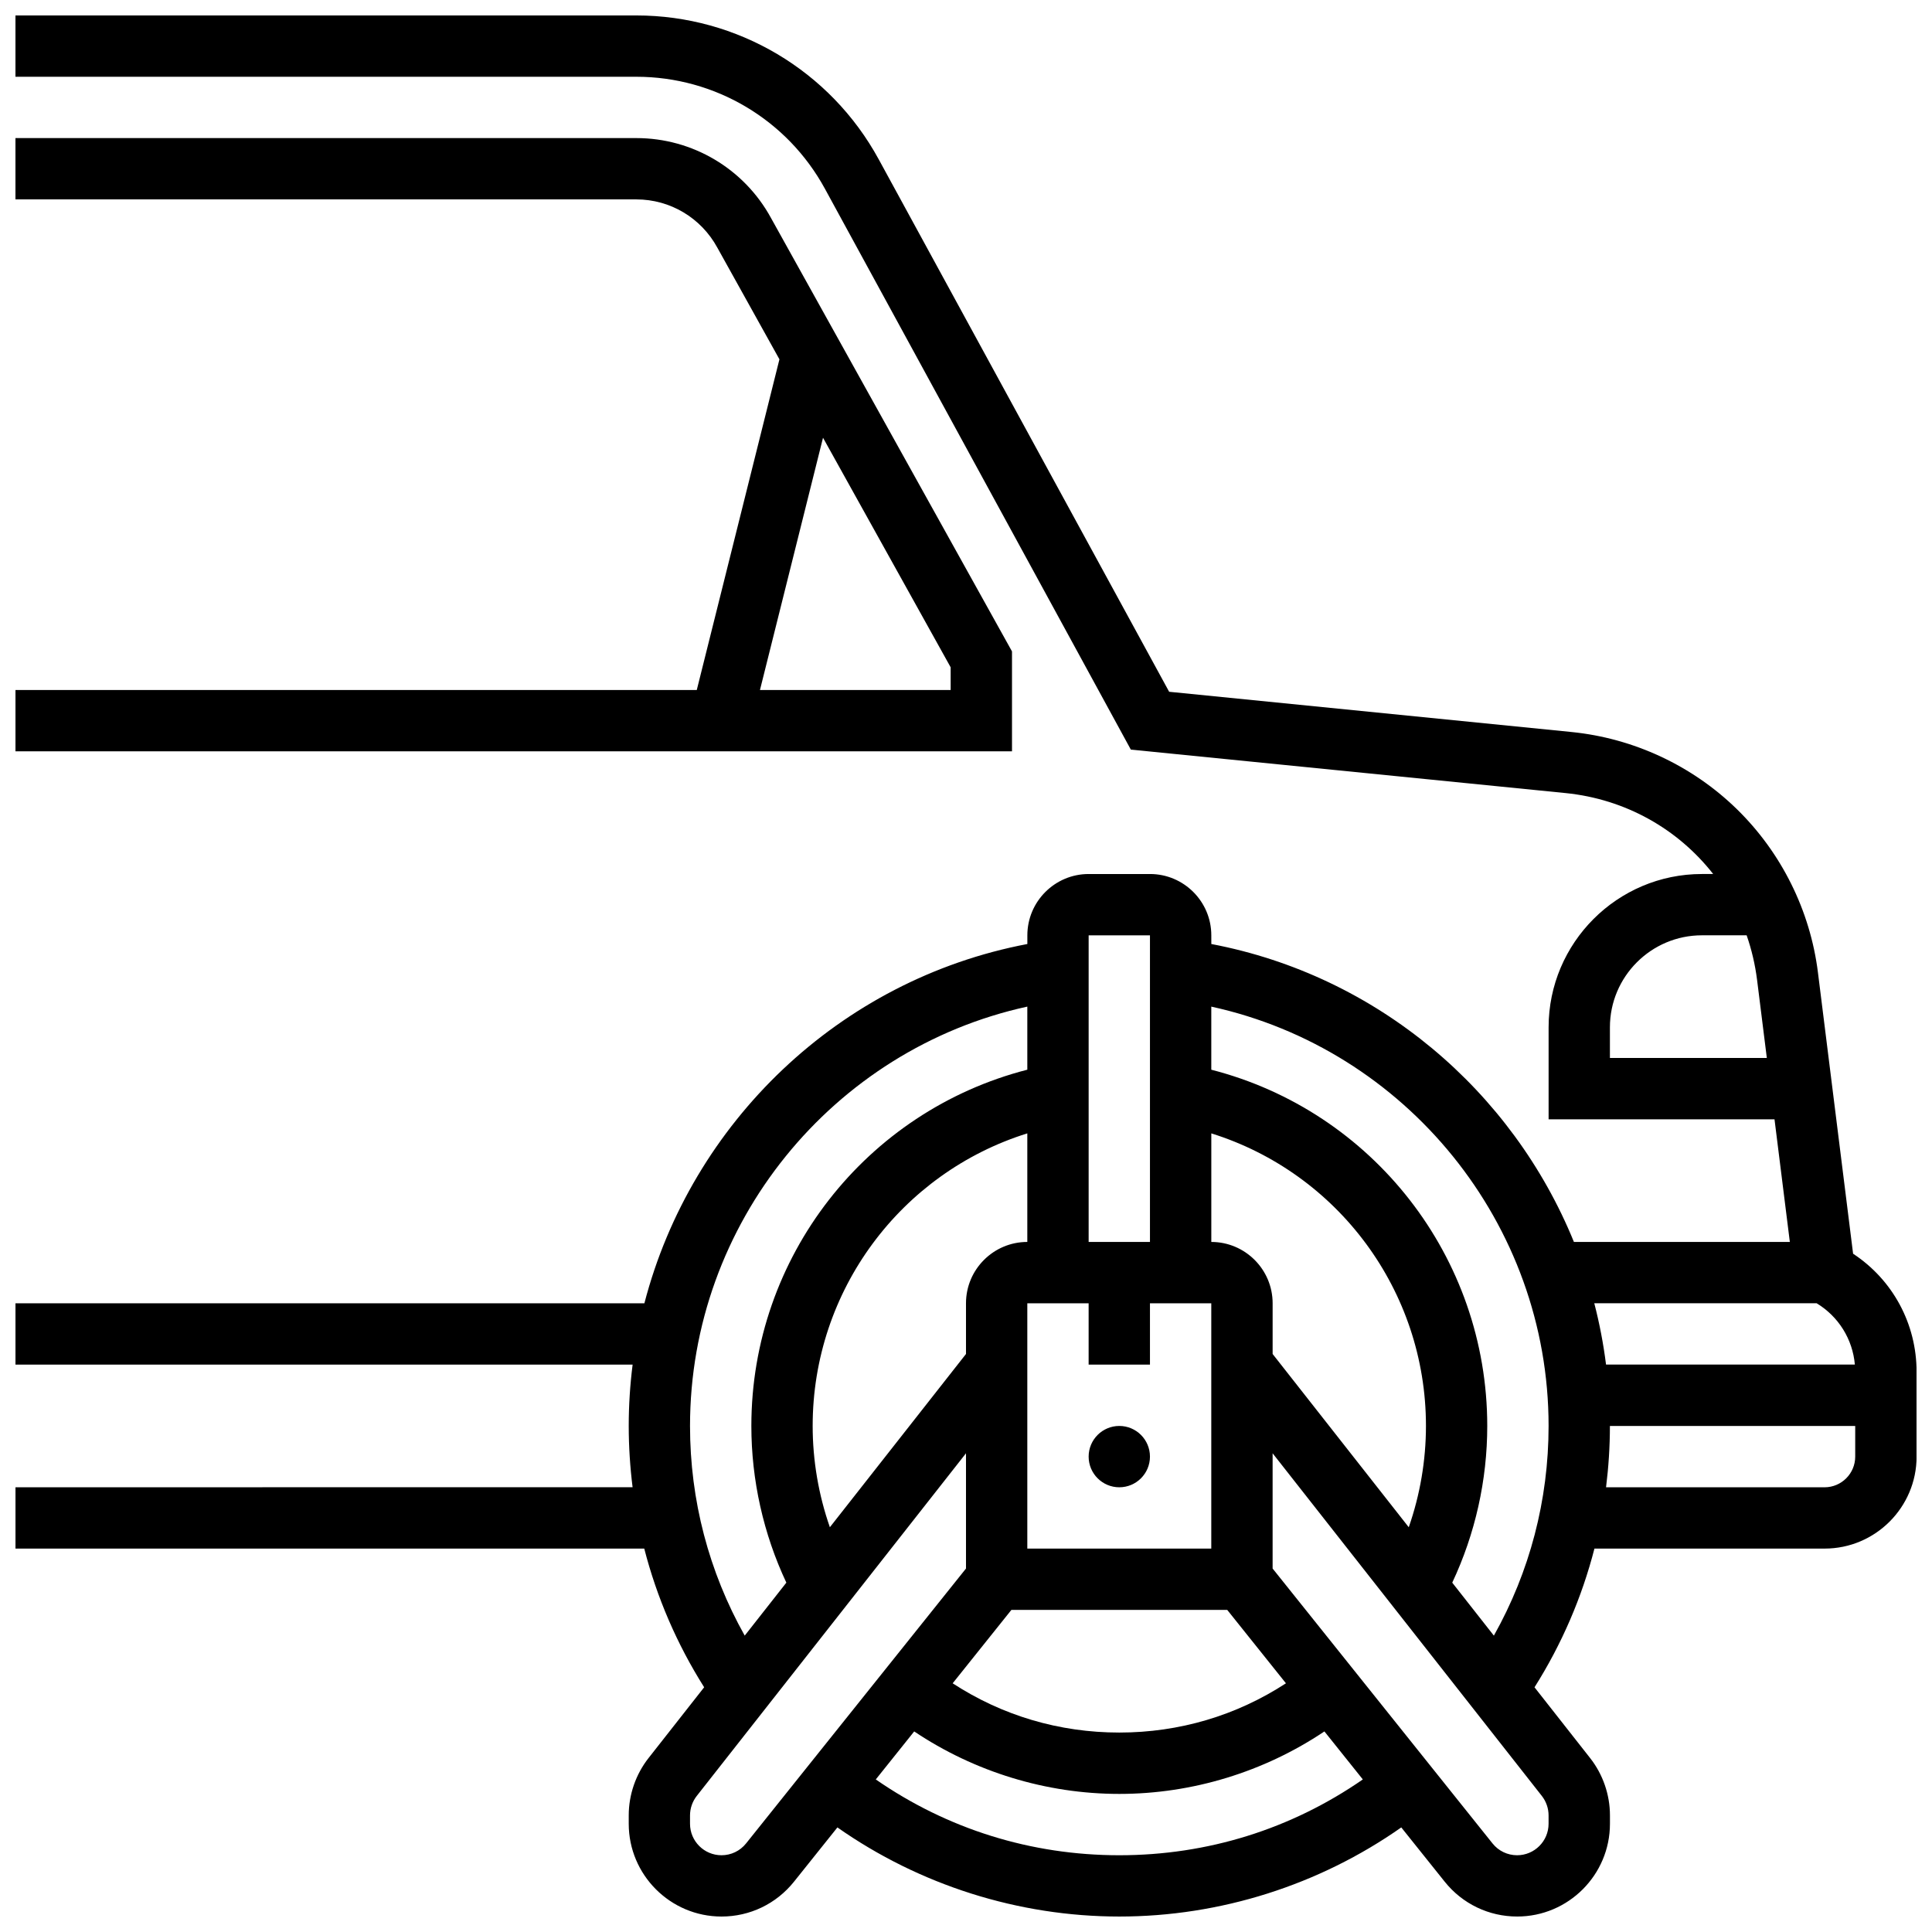 <?xml version="1.0" encoding="UTF-8"?>
<!-- Uploaded to: SVG Find, www.svgfind.com, Generator: SVG Find Mixer Tools -->
<svg width="800px" height="800px" version="1.1" viewBox="144 144 512 512" xmlns="http://www.w3.org/2000/svg">
 <defs>
  <clipPath id="b">
   <path d="m148.09 148.09h503.81v503.81h-503.81z"/>
  </clipPath>
  <clipPath id="a">
   <path d="m148.09 180h264.91v164h-264.91z"/>
  </clipPath>
 </defs>
 <path d="m448.75 530.02c0 4.484-3.637 8.125-8.125 8.125-4.488 0-8.125-3.641-8.125-8.125 0-4.488 3.637-8.129 8.125-8.129 4.488 0 8.125 3.641 8.125 8.129"/>
 <g clip-path="url(#b)">
  <path d="m635.09 476.25-9.32-74.559c-2.047-16.379-9.684-31.75-21.5-43.277-11.816-11.527-27.367-18.781-43.793-20.422l-106.64-10.664-76.977-141.12c-12.824-23.508-37.422-38.113-64.203-38.113h-164.56v16.25h164.56c20.828 0 39.961 11.359 49.938 29.645l81.086 148.66 115.18 11.52c15.965 1.598 29.867 9.586 39.148 21.453h-2.984c-22.402 0-40.629 18.227-40.629 40.629v24.379h59.867l4.062 32.504h-57.219c-16.297-40.031-52.043-70.594-96.094-78.961l-0.004-2.301c0-8.961-7.293-16.25-16.25-16.25h-16.25c-8.961 0-16.25 7.293-16.25 16.25v2.301c-49.844 9.465-89.059 47.352-101.49 95.211h-166.67v16.25h163.55c-0.676 5.336-1.031 10.758-1.031 16.25 0 5.469 0.355 10.895 1.023 16.25l-163.54 0.008v16.25h166.63c3.332 12.945 8.656 25.32 15.875 36.754l-14.734 18.754c-3.387 4.312-5.254 9.707-5.254 15.195v2.219c0 13.559 11.031 24.59 24.59 24.59 7.512 0 14.508-3.363 19.203-9.23l11.508-14.387c21.77 15.281 48 23.617 74.715 23.617s52.945-8.336 74.715-23.617l11.512 14.387c4.691 5.863 11.691 9.227 19.203 9.227 13.555 0.004 24.586-11.027 24.586-24.586v-2.219c0-5.484-1.867-10.883-5.254-15.191l-14.738-18.754c7.219-11.434 12.547-23.809 15.879-36.754l60.996-0.004c13.441 0 24.379-10.938 24.379-24.379v-22.461c-0.004-12.773-6.344-24.398-16.816-31.297zm-64.445-51.879v-8.125c0-13.441 10.934-24.379 24.379-24.379h11.855c1.312 3.769 2.25 7.731 2.766 11.84l2.582 20.664zm54.789 65.008c5.797 3.512 9.527 9.504 10.125 16.25h-65.941c-0.699-5.523-1.738-10.949-3.117-16.25zm-108.1 59.355-36.074-45.914v-13.441c0-8.961-7.293-16.25-16.25-16.25v-28.773c33.477 10.469 56.883 41.641 56.883 77.527-0.004 9.164-1.562 18.262-4.559 26.852zm-153.41 0c-2.996-8.59-4.559-17.688-4.559-26.852 0-35.887 23.406-67.059 56.883-77.527v28.773c-8.961 0-16.25 7.293-16.25 16.25v13.441zm84.828-43.102v-16.25h16.25v65.008h-48.754v-65.008h16.25v16.25zm-36.723 65.008h57.199l15.562 19.453c-13.129 8.551-28.238 13.051-44.164 13.051-15.926 0-31.035-4.496-44.16-13.051zm36.723-178.77v81.258h-16.25v-81.258zm-121.89 130.02c0-53.648 37.824-99.863 89.387-111.13v16.719c-42.758 10.977-73.133 49.633-73.133 94.41 0 14.367 3.199 28.613 9.273 41.527l-11.031 14.039c-9.5-16.91-14.496-35.906-14.496-55.562zm14.852 110.64c-1.59 1.988-3.965 3.129-6.512 3.129-4.598 0-8.34-3.742-8.34-8.34v-2.219c0-1.859 0.633-3.688 1.781-5.152l71.355-90.812v30.539zm98.914 3.129c-23.398 0-45.539-6.934-64.535-20.09l10.18-12.723c15.988 10.723 35 16.559 54.355 16.559 19.355 0 38.367-5.836 54.355-16.559l10.18 12.723c-18.996 13.156-41.137 20.09-64.535 20.09zm113.76-10.559v2.219c0 4.598-3.742 8.34-8.34 8.34-2.547 0-4.922-1.141-6.512-3.129l-58.281-72.855v-30.539l71.352 90.812c1.148 1.465 1.781 3.293 1.781 5.152zm-14.496-47.641-11.031-14.039c6.078-12.914 9.277-27.16 9.277-41.527 0-44.777-30.375-83.438-73.133-94.41v-16.719c51.562 11.266 89.387 57.484 89.387 111.13-0.004 19.652-5 38.648-14.5 55.562zm87.633-39.312h-57.906c0.668-5.359 1.023-10.781 1.023-16.25h65.008v8.125c0 4.481-3.648 8.125-8.125 8.125z"/>
 </g>
 <g clip-path="url(#a)">
  <path d="m412.19 316.63-63.867-114.86c-7.125-13.062-20.793-21.176-35.668-21.176h-164.56v16.25h164.56c8.926 0 17.125 4.867 21.434 12.762l16.469 29.617-21.906 87.637h-180.55v16.25h264.09zm-16.254 10.23h-50.539l16.711-66.852 33.824 60.832z"/>
 </g>
</svg>